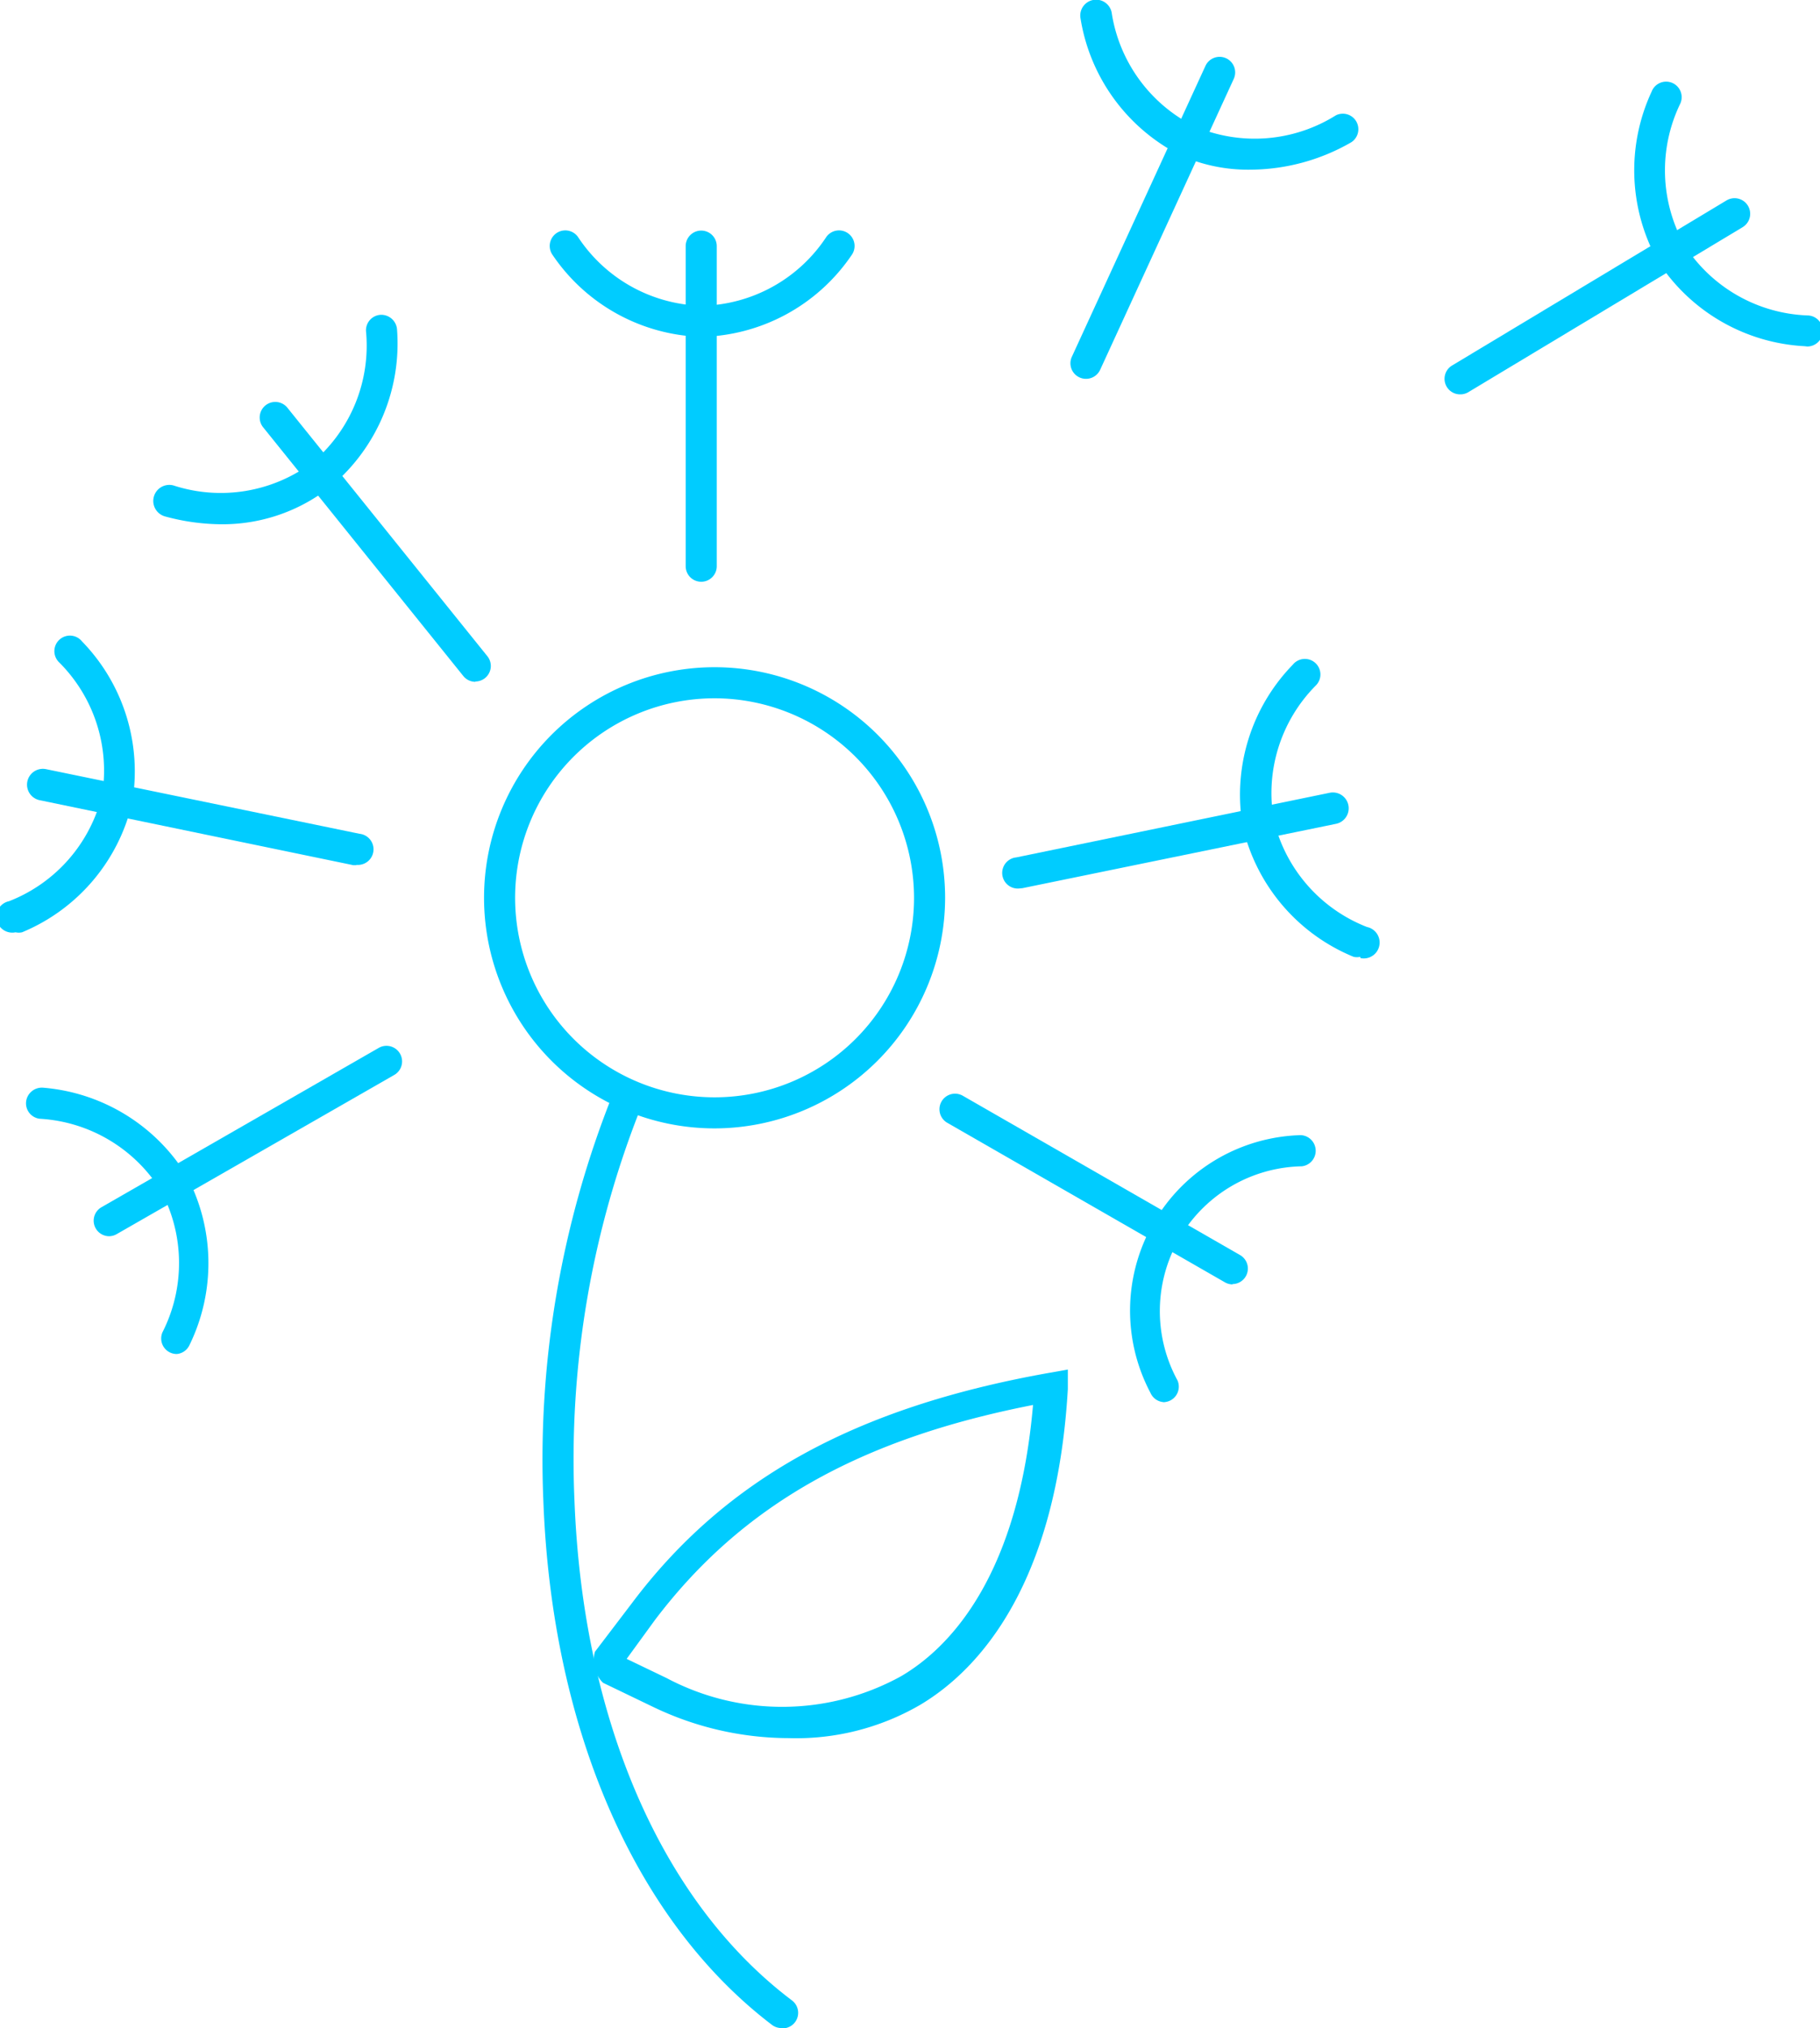 <svg xmlns="http://www.w3.org/2000/svg" viewBox="0 0 58.58 65.26"><title>Клевер. Стоп аллергия </title><path d="M25.38,55.93a10.1,10.1,0,0,1-4.35-1l-1.62-.78a1,1,0,0,1-.26-1l1.18-1.55c3-4,7.19-6.31,13.42-7.42l.62-.11,0,.63c-.36,6.2-2.79,9-4.77,10.17A7.94,7.94,0,0,1,25.38,55.93Zm-5.21-2.55,1.29.62A7.93,7.93,0,0,0,29,53.94c1.71-1,3.79-3.41,4.25-8.73-5.62,1.1-9.39,3.25-12.17,6.92Z" fill="#0cf"/><path d="M25.15,65.26a.5.5,0,0,1-.3-.1c-4.39-3.34-7.08-9.48-7.36-16.84a31.66,31.66,0,0,1,2.25-13.15.5.5,0,1,1,.92.39,30.64,30.64,0,0,0-2.17,12.72c.27,7.07,2.81,12.93,7,16.09a.5.5,0,0,1-.3.9Z" fill="#0cf"/><path d="M23,36.31a7.42,7.42,0,1,1,7.42-7.42A7.43,7.43,0,0,1,23,36.31Zm0-13.84a6.42,6.42,0,1,0,6.42,6.42A6.43,6.43,0,0,0,23,22.47Z" fill="#0cf"/><path d="M22.57,10.84a6,6,0,0,1-4.78-2.63.5.5,0,0,1,.81-.59,4.92,4.92,0,0,0,4,2.22,4.92,4.92,0,0,0,4-2.22.5.5,0,1,1,.81.59A6,6,0,0,1,22.57,10.84Z" fill="#0cf"/><path d="M22.57,18.72a.5.5,0,0,1-.5-.5V7.92a.5.5,0,0,1,1,0v10.3A.5.5,0,0,1,22.57,18.72Z" fill="#0cf"/><path d="M7.16,16.87a7,7,0,0,1-1.84-.25.5.5,0,0,1,.26-1,4.92,4.92,0,0,0,4.49-.75,4.92,4.92,0,0,0,1.71-4.22.5.5,0,0,1,.48-.52.51.51,0,0,1,.52.48,6,6,0,0,1-2.08,5A5.59,5.59,0,0,1,7.16,16.87Z" fill="#0cf"/><path d="M15.3,21.94a.5.5,0,0,1-.39-.19l-6.44-8a.5.5,0,1,1,.78-.63l6.44,8a.5.5,0,0,1-.39.81Z" fill="#0cf"/><path d="M.5,30a.5.5,0,0,1-.21-1,4.92,4.92,0,0,0,3-3.44A4.92,4.92,0,0,0,1.9,21.31a.5.5,0,1,1,.74-.67,6,6,0,0,1,1.61,5.21A6,6,0,0,1,.71,30,.49.49,0,0,1,.5,30Z" fill="#0cf"/><path d="M11.47,27.84h-.1L1.28,25.75a.5.5,0,0,1,.2-1l10.09,2.08a.5.5,0,0,1-.1,1Z" fill="#0cf"/><path d="M5.69,43.57a.5.5,0,0,1-.46-.7,4.92,4.92,0,0,0-.05-4.55A4.92,4.92,0,0,0,1.28,36a.5.5,0,0,1-.44-.55A.51.51,0,0,1,1.38,35,6,6,0,0,1,6,37.82a6,6,0,0,1,.1,5.46A.5.5,0,0,1,5.69,43.57Z" fill="#0cf"/><path d="M3.51,39.78a.5.5,0,0,1-.25-.93l8.93-5.13a.5.5,0,0,1,.5.87L3.76,39.71A.5.5,0,0,1,3.51,39.78Z" fill="#0cf"/><path d="M43.78,30.79a.5.5,0,0,1-.21,0A6,6,0,0,1,40,26.6a6,6,0,0,1,1.61-5.21.5.5,0,1,1,.74.67A4.92,4.92,0,0,0,41,26.39a4.92,4.92,0,0,0,3,3.44.5.5,0,0,1-.21,1Z" fill="#0cf"/><path d="M32.81,28.59a.5.5,0,0,1-.1-1l10.09-2.08a.5.5,0,0,1,.2,1L32.91,28.58Z" fill="#0cf"/><path d="M40.26,5.46A5.34,5.34,0,0,1,38,5,6,6,0,0,1,34.78.6a.5.5,0,0,1,1-.2,4.92,4.92,0,0,0,2.68,3.67A4.92,4.92,0,0,0,43,3.71a.5.5,0,0,1,.49.87A6.56,6.56,0,0,1,40.26,5.46Z" fill="#0cf"/><path d="M34.95,12.19a.5.5,0,0,1-.45-.71l4.3-9.36a.5.5,0,1,1,.91.42l-4.3,9.36A.5.5,0,0,1,34.95,12.19Z" fill="#0cf"/><path d="M58.08,11.14h0a6,6,0,0,1-4.72-2.74,6,6,0,0,1-.2-5.45.5.5,0,1,1,.92.39,4.92,4.92,0,0,0,.14,4.55,4.92,4.92,0,0,0,3.95,2.26.5.5,0,0,1,0,1Z" fill="#0cf"/><path d="M47,12.69a.5.5,0,0,1-.26-.93l8.83-5.31a.5.5,0,0,1,.52.86l-8.83,5.31A.5.5,0,0,1,47,12.69Z" fill="#0cf"/><path d="M37.49,45.12a.5.5,0,0,1-.46-.3,5.65,5.65,0,0,1,4.76-8.29.5.5,0,0,1,.11,1,4.66,4.66,0,0,0-4,6.89.5.5,0,0,1-.46.7Z" fill="#0cf"/><path d="M39.67,41.33a.5.5,0,0,1-.25-.07l-8.93-5.13a.5.5,0,0,1,.5-.87l8.93,5.13a.5.5,0,0,1-.25.93Z" fill="#0cf"/></svg>